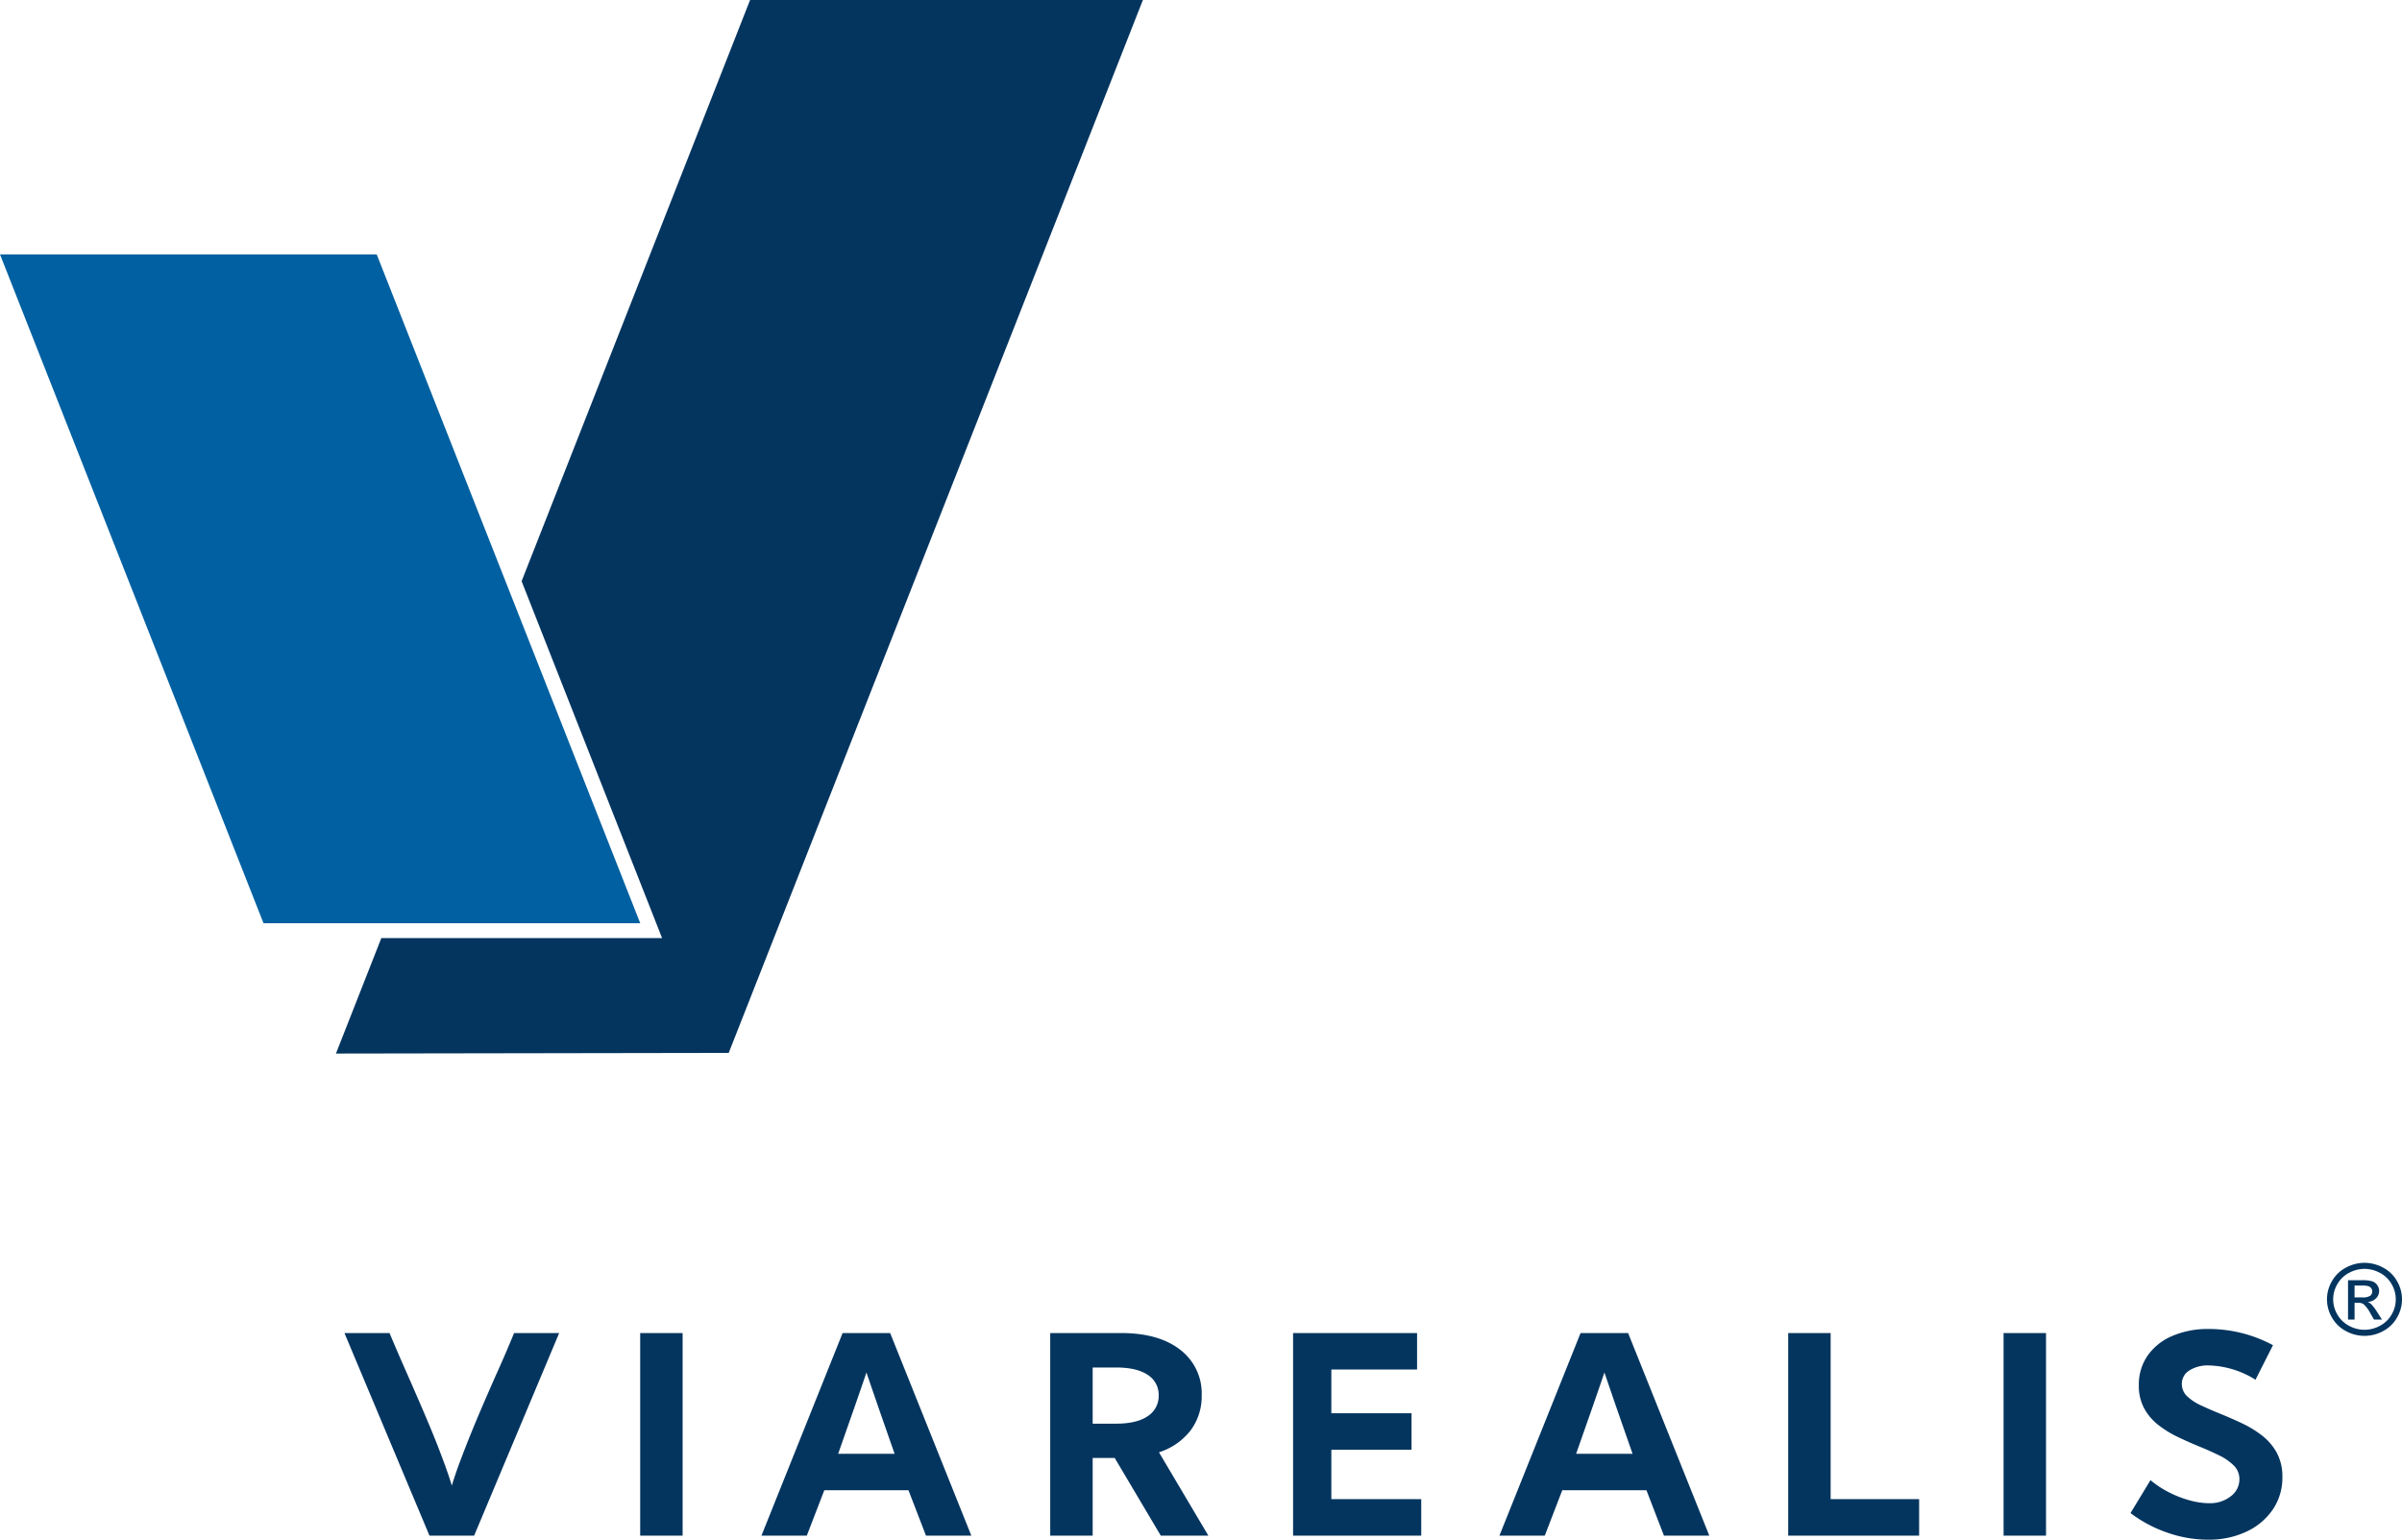 <?xml version="1.0" encoding="utf-8"?>
<svg xmlns="http://www.w3.org/2000/svg" viewBox="0 0 512.005 328.229">
  <g id="viarealis-logo" transform="translate(0)">
    <path id="darkblue" d="M516.322,269.207a8.366,8.366,0,0,1,3.93,1.007,7.255,7.255,0,0,1,2.989,2.878,7.642,7.642,0,0,1,.015,7.776,7.322,7.322,0,0,1-2.955,2.883,8.221,8.221,0,0,1-7.959,0,7.377,7.377,0,0,1-2.962-2.883,7.621,7.621,0,0,1,.016-7.776,7.289,7.289,0,0,1,2.994-2.878,8.37,8.37,0,0,1,3.931-1.007m0,1.29a6.954,6.954,0,0,0-3.279.841,6.122,6.122,0,0,0-2.5,2.4,6.334,6.334,0,0,0-.015,6.481,6.21,6.21,0,0,0,2.474,2.4,6.814,6.814,0,0,0,6.634,0,6.183,6.183,0,0,0,2.47-2.4,6.36,6.36,0,0,0-.017-6.481,6.076,6.076,0,0,0-2.5-2.4,6.964,6.964,0,0,0-3.273-.841m-3.507,10.8v-8.379h2.956a7.392,7.392,0,0,1,2.193.232,2.2,2.2,0,0,1,1.484,2.038,2.206,2.206,0,0,1-.672,1.6,2.7,2.7,0,0,1-1.785.763,2.417,2.417,0,0,1,.731.443,9.735,9.735,0,0,1,1.271,1.662l1.05,1.641h-1.7l-.764-1.321a6.777,6.777,0,0,0-1.451-1.951,1.826,1.826,0,0,0-1.113-.288H514.2v3.56Zm1.387-4.716h1.686a2.779,2.779,0,0,0,1.648-.351,1.132,1.132,0,0,0,.439-.928,1.1,1.1,0,0,0-.212-.666,1.258,1.258,0,0,0-.588-.439,4.487,4.487,0,0,0-1.392-.145H514.2ZM85.73,284.181h9.608q1.746,4.146,3.239,7.528t2.867,6.549q1.376,3.167,2.795,6.578t2.958,7.614q.413,1.153.766,2.2c.233.7.457,1.388.649,2.059q.3-1.007.655-2.059t.766-2.2q1.569-4.2,2.97-7.614t2.782-6.578q1.368-3.167,2.882-6.549t3.222-7.528h9.61l-18.123,43.184h-9.522Zm72.082,0h-9.046v43.184h9.046Zm16.806,43.184h9.667l3.727-9.674h17.945l3.727,9.674h9.668l-17.3-43.184H191.913ZM203,309.919H190.966q1.777-5.066,3.18-9.068T197,292.587q1.445,4.26,2.837,8.263T203,309.919m33.171-25.738v43.184h9.048V310.811h4.7l9.815,16.554h10.141L259.35,309.6a13.771,13.771,0,0,0,6.727-4.649,12.106,12.106,0,0,0,2.379-7.5,11.678,11.678,0,0,0-4.553-9.688q-4.553-3.585-12.654-3.584ZM250.184,303.5h-4.965V291.522h4.965q4.465,0,6.785,1.583a5.012,5.012,0,0,1,2.321,4.375,5.082,5.082,0,0,1-2.321,4.406q-2.318,1.613-6.785,1.612m37.752-19.317v43.184h27.319V319.59h-19.16V309.054h17.091v-7.773H296.094v-9.327h18.273v-7.773Zm43.986,43.184h9.667l3.727-9.674H363.26l3.727,9.674h9.668l-17.3-43.184H349.217ZM360.3,309.919H348.27q1.777-5.066,3.18-9.068t2.854-8.263q1.446,4.26,2.837,8.263t3.162,9.068m61.081,17.447V319.59H402.523V284.181h-9.048v43.184Zm27.049-43.184h-9.047v43.184h9.047Zm34.8,36.274a16.066,16.066,0,0,1-4.27-.633,22.555,22.555,0,0,1-4.449-1.757,20.045,20.045,0,0,1-3.814-2.533l-4.258,7.024a28.1,28.1,0,0,0,7.894,4.189,26.314,26.314,0,0,0,8.6,1.484,18.817,18.817,0,0,0,8.22-1.713,13.817,13.817,0,0,0,5.618-4.722,11.992,11.992,0,0,0,2.04-6.894,10.592,10.592,0,0,0-1.2-5.211A11.847,11.847,0,0,0,494.443,306a23.039,23.039,0,0,0-4.317-2.621q-2.337-1.094-4.613-2.015-2.186-.891-4.034-1.757a10.663,10.663,0,0,1-2.971-1.958,3.525,3.525,0,0,1-1.123-2.619,3.315,3.315,0,0,1,1.581-2.866,7.361,7.361,0,0,1,4.211-1.079,19.566,19.566,0,0,1,9.906,3.052l3.725-7.369a28.841,28.841,0,0,0-13.659-3.455,19.11,19.11,0,0,0-7.834,1.5A12.173,12.173,0,0,0,470.083,289a10.773,10.773,0,0,0-1.865,6.29,10.1,10.1,0,0,0,1.154,4.98,11.516,11.516,0,0,0,3.046,3.542,22.54,22.54,0,0,0,4.154,2.547q2.262,1.08,4.506,2,2.276.923,4.23,1.886a11.657,11.657,0,0,1,3.149,2.174,4.015,4.015,0,0,1,1.195,2.936,4.466,4.466,0,0,1-1.847,3.628,7.106,7.106,0,0,1-4.57,1.468M255.925,0H172.192l-48.7,123.9,29.945,76.086H93.588l-9.673,24.61,83.721-.135Z" transform="translate(-12.307)" fill="#04355f"/>
    <path id="lightblue" d="M56.169,206.129h80.3L80.3,63.553H0Z" transform="translate(0 -9.32)" fill="#0060a1"/>
  </g>
</svg>
